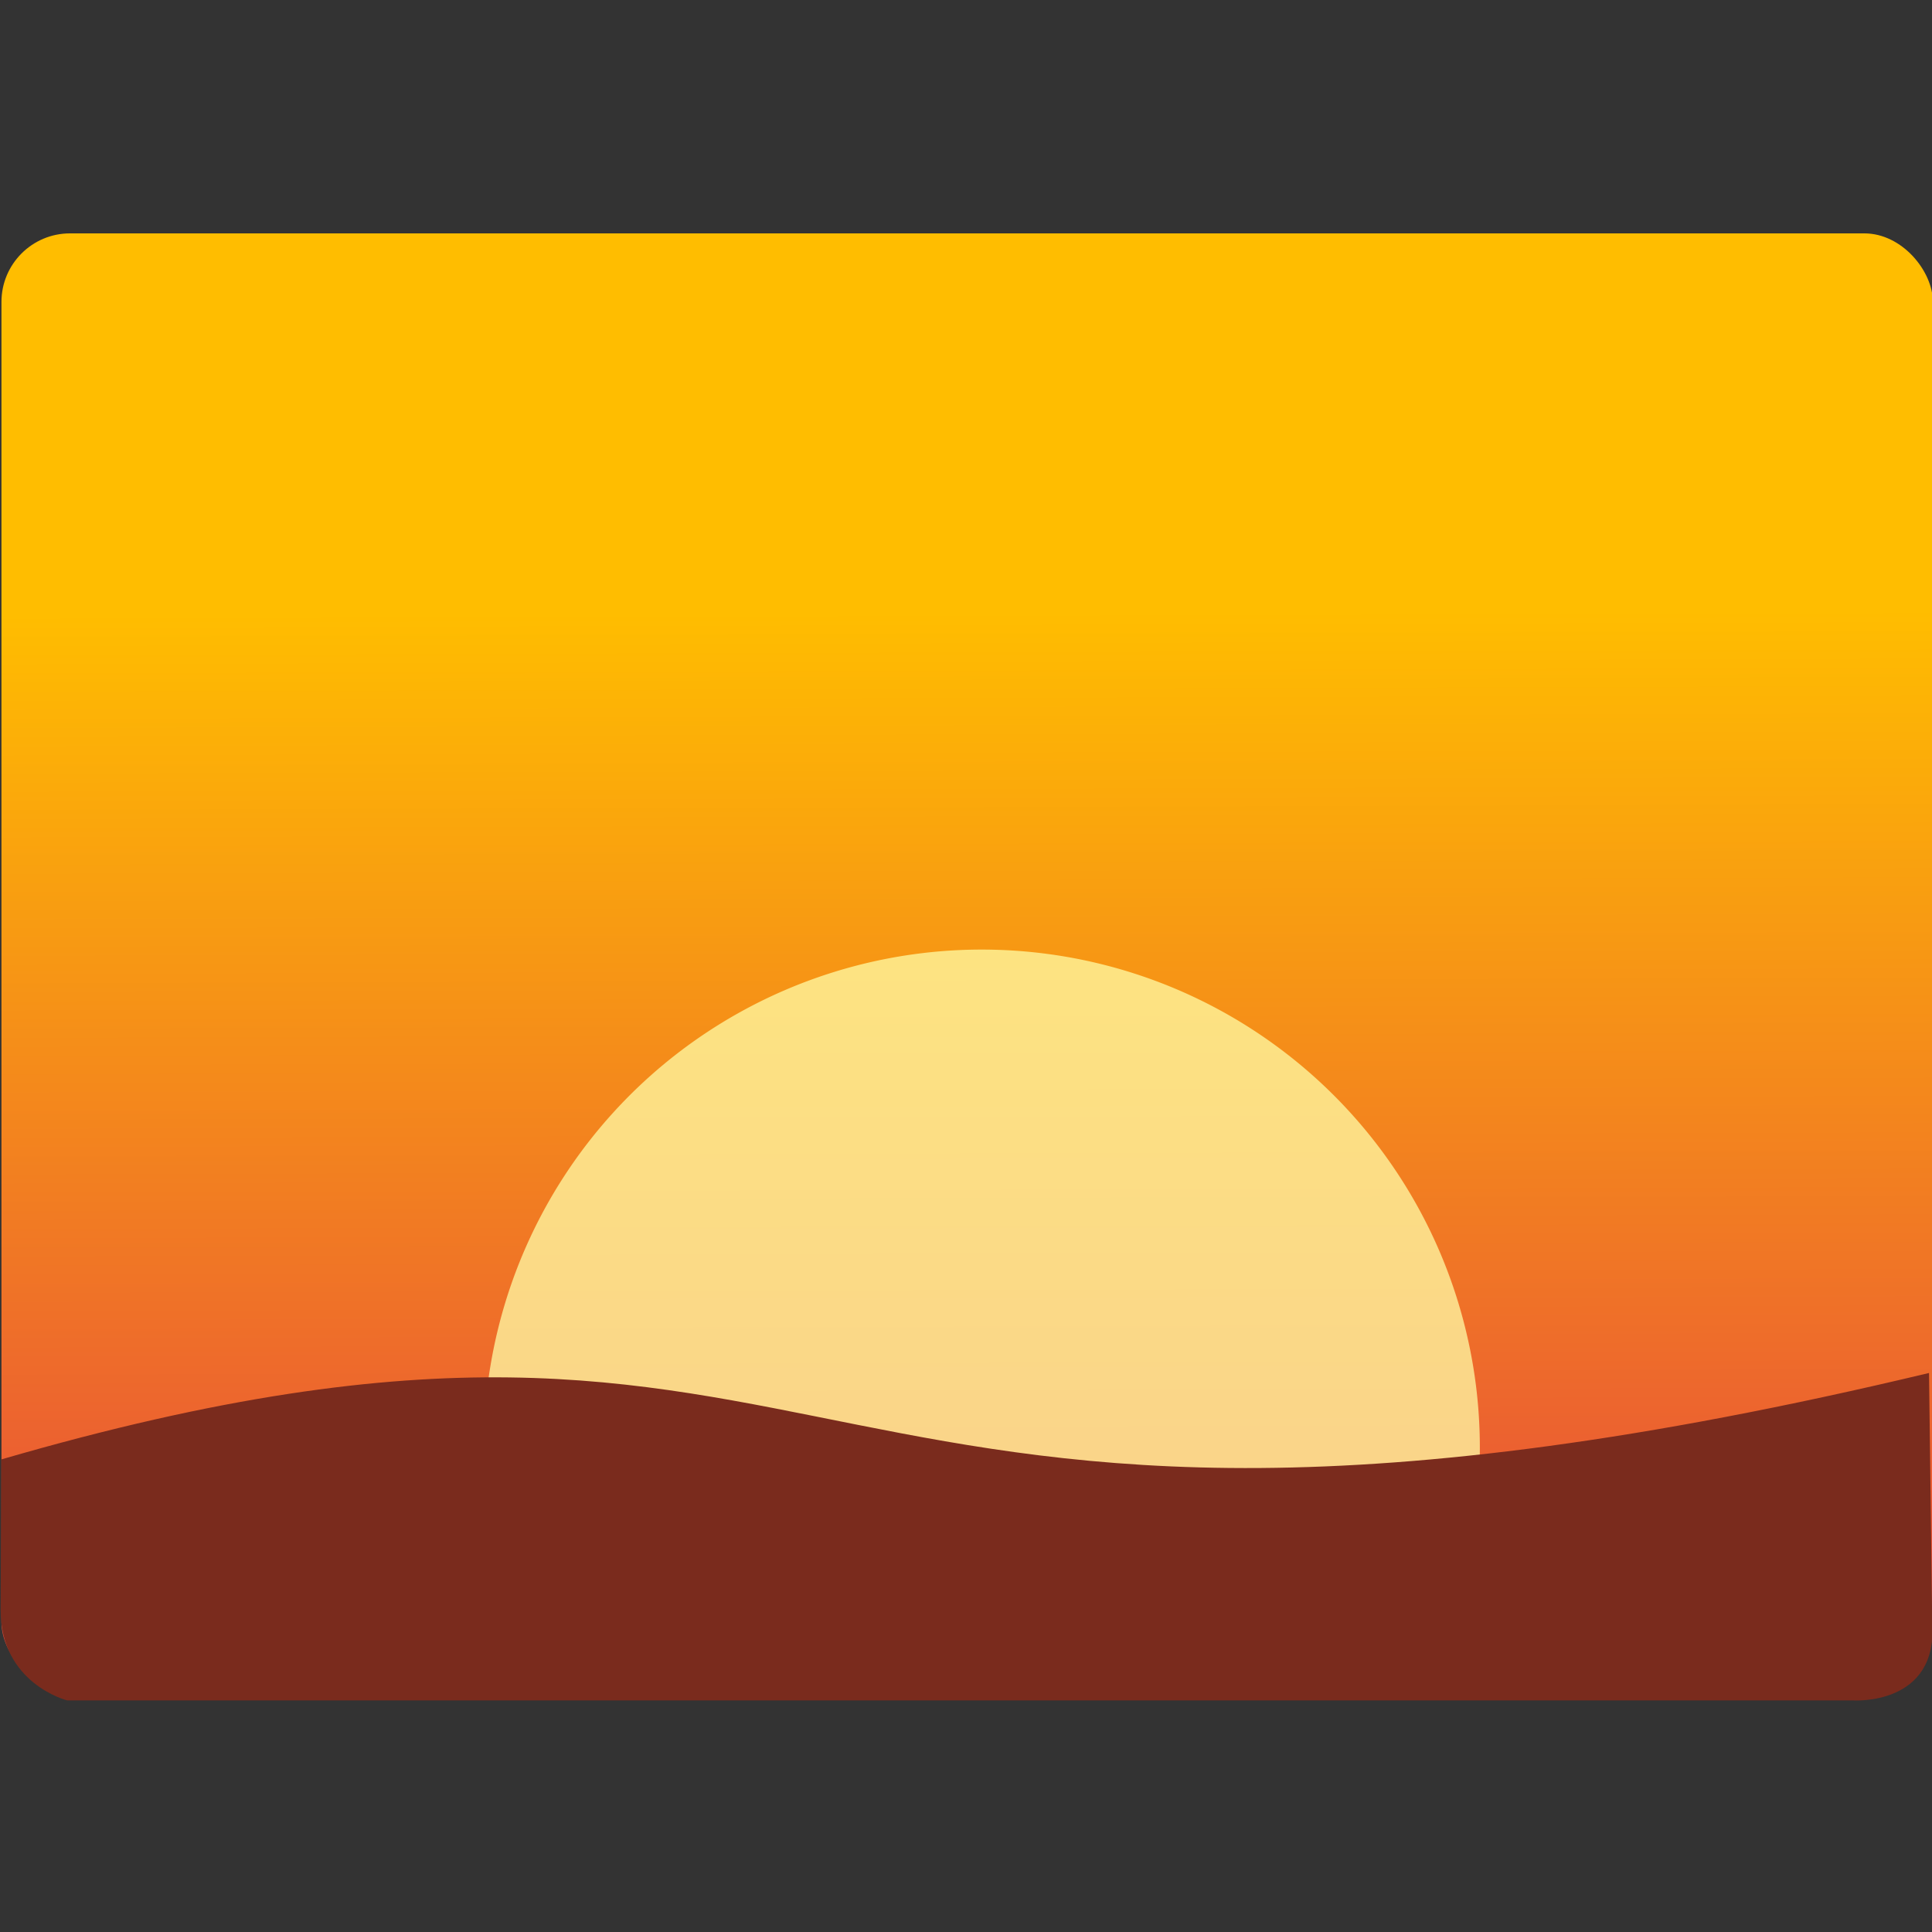 <?xml version="1.0" encoding="UTF-8" standalone="no"?>
<!DOCTYPE svg PUBLIC "-//W3C//DTD SVG 1.1//EN" 
  "http://www.w3.org/Graphics/SVG/1.1/DTD/svg11.dtd">
<svg xmlns="http://www.w3.org/2000/svg" viewBox="0 0 48 48">
  <rect x="0" y="0" width="48" height="48" fill="#333333" stroke="none"/>
  <linearGradient id="a" x1="409.57" x2="409.49" y1="542.8" y2="516.46" gradientTransform="matrix(.692 0 0 .676 117.88 177.07)" gradientUnits="userSpaceOnUse">
    <stop offset="0" stop-color="#e54141"/>
    <stop offset="1" stop-color="#ffbd00"/>
  </linearGradient>
  <g transform="translate(-607.37 -814.1) scale(1.576)">
    <rect width="30.448" height="22.977" x="385.41" y="520.24" fill="url(#a)" rx="1.081"/>
    <path fill="#ffffa9" fill-opacity=".733" d="M393.07 540.335a7.852 7.852 0 1 1 15.534.369c-.315 1.837-1.281 1.02-2.824 2.257l-3.266-1.53-1.65-2.055z"/>
    <path fill="#7a2b1d" fill-rule="evenodd" d="M385.407 539.568c13.838-4.022 12.045 3.024 30.39-1.363l.05 3.92c.104 1.336-1.25 1.242-1.25 1.242h-28.15s-1.053-.262-1.05-1.43z"/>
  </g>
</svg>
